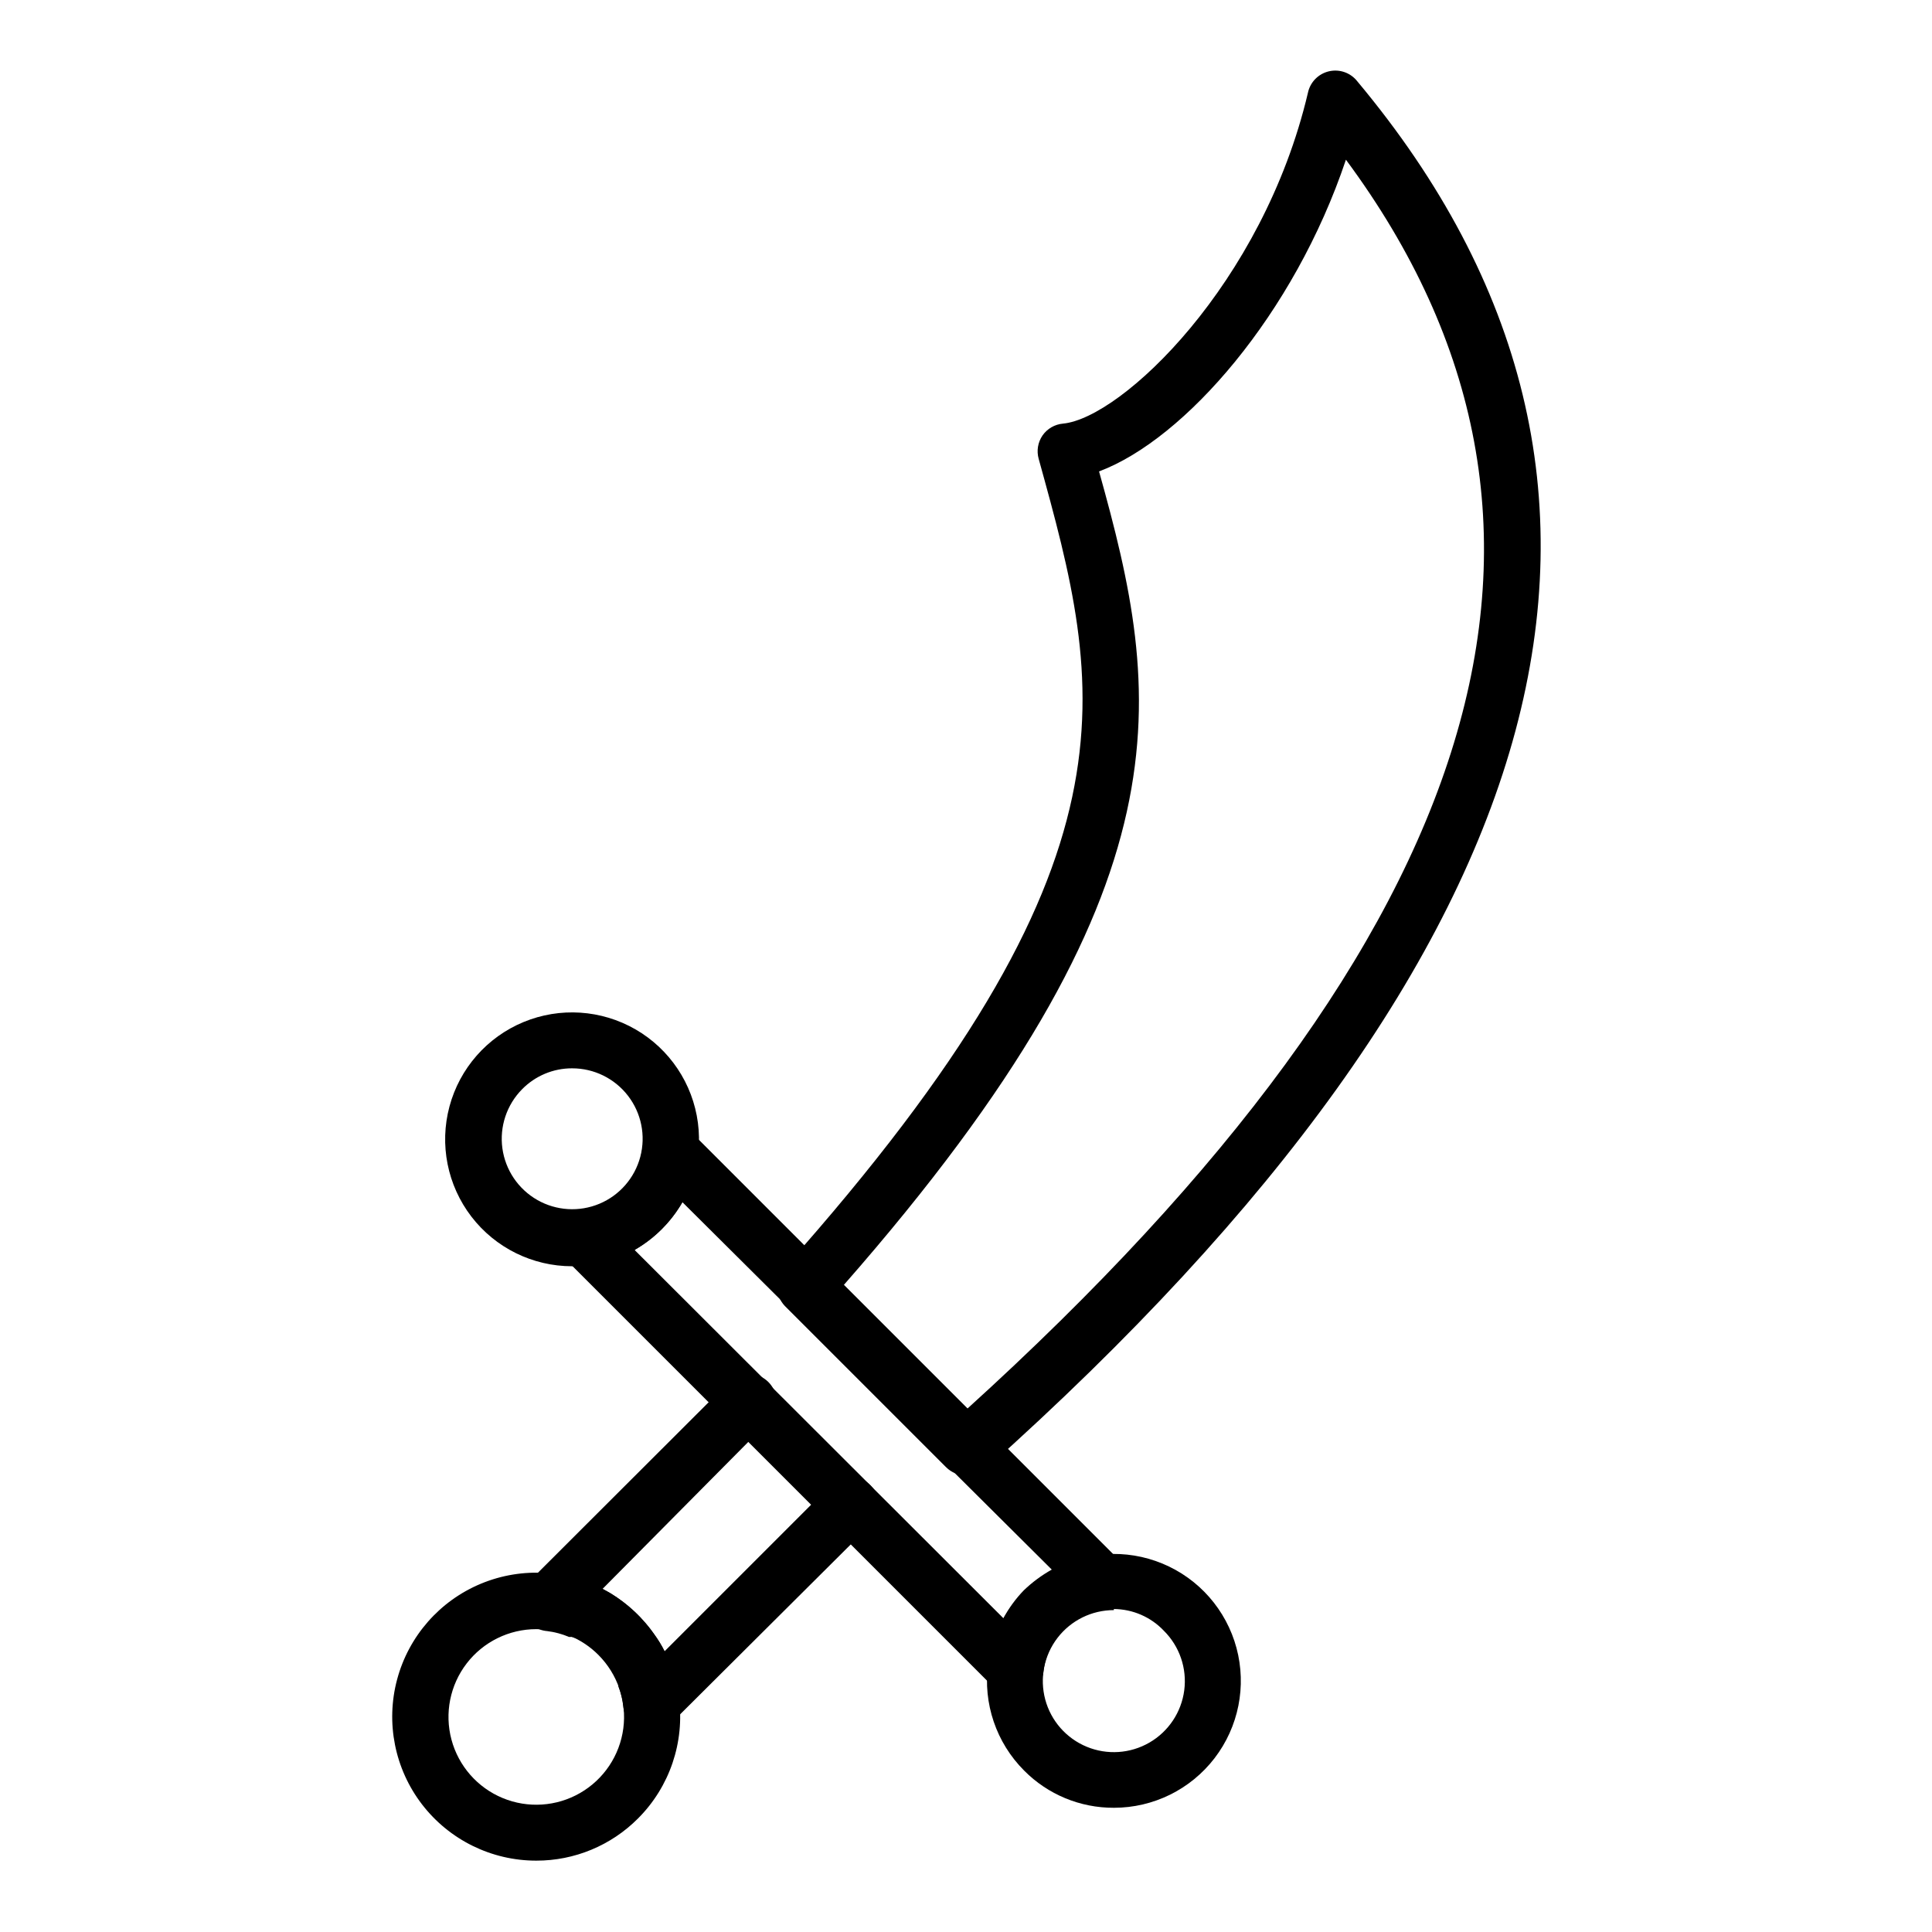 <?xml version="1.0" encoding="UTF-8"?>
<!-- Uploaded to: ICON Repo, www.iconrepo.com, Generator: ICON Repo Mixer Tools -->
<svg fill="#000000" width="800px" height="800px" version="1.1" viewBox="144 144 512 512" xmlns="http://www.w3.org/2000/svg">
 <g>
  <path d="m316.5 602.93c-0.859 0-1.711-0.152-2.519-0.445-2.688-0.992-4.562-3.441-4.816-6.297-0.184-1.777-0.605-3.523-1.258-5.188v-0.742 0.004c-0.09-0.359-0.215-0.707-0.371-1.039-0.559-1.234-1.254-2.402-2.074-3.481-0.754-1.148-1.621-2.215-2.594-3.188-1.379-1.418-2.953-2.641-4.668-3.629-0.379-0.293-0.805-0.52-1.258-0.668l-1.41-0.445h-0.742 0.004c-1.844-0.789-3.789-1.312-5.781-1.555-2.883-0.227-5.367-2.106-6.371-4.816-1.297-2.891-0.609-6.285 1.703-8.445l52.824-52.75 0.004-0.004c2.887-2.871 7.555-2.871 10.445 0 1.402 1.395 2.191 3.285 2.191 5.262 0 1.977-0.789 3.871-2.191 5.262l-43.934 44.305 2.148 1.184c4.539 2.824 8.469 6.527 11.555 10.895 1.055 1.391 1.973 2.879 2.742 4.445l44.086-44.086c1.414-1.375 3.316-2.133 5.289-2.106 1.973 0.031 3.856 0.84 5.231 2.254 2.863 2.945 2.797 7.656-0.148 10.523l-52.824 52.602c-1.398 1.387-3.293 2.16-5.262 2.148z"/>
  <path d="m286.12 637.09c-11.859 0.008-23.051-5.504-30.281-14.91-7.227-9.406-9.668-21.641-6.602-33.102 3.062-11.461 11.281-20.844 22.242-25.391 10.957-4.543 23.402-3.734 33.68 2.191s17.211 16.297 18.766 28.055c1.555 11.762-2.449 23.578-10.836 31.969-7.137 7.176-16.844 11.207-26.969 11.188zm0-61.348c-7.231 0-14.055 3.363-18.457 9.098-4.402 5.738-5.891 13.199-4.019 20.184 1.871 6.988 6.887 12.707 13.566 15.477 6.684 2.769 14.273 2.273 20.535-1.344 6.266-3.613 10.492-9.938 11.438-17.109 0.945-7.172-1.5-14.371-6.613-19.488-4.356-4.371-10.277-6.824-16.449-6.816z"/>
  <path d="m400 534.99c-1.973 0.012-3.863-0.762-5.262-2.148l-42.75-42.75c-2.727-2.859-2.727-7.359 0-10.223 96.316-108.17 84.312-152.7 67.273-214.27-0.598-2.129-0.219-4.41 1.039-6.227 1.254-1.781 3.234-2.918 5.406-3.109 15.559-1.48 52.973-37.043 64.902-87.648 0.586-2.832 2.766-5.066 5.586-5.719 2.816-0.652 5.758 0.395 7.527 2.68 88.906 106.39 55.566 230.05-98.316 367.56-1.48 1.316-3.43 1.984-5.406 1.852zm-32.672-50.453 32.895 32.895c138.92-125.95 171.89-234.64 100.46-331.11-13.707 40.898-42.676 74.09-65.422 82.609 16.594 59.348 25.559 109.36-67.645 215.6z"/>
  <path d="m413.11 593.89c-1.945-0.008-3.809-0.781-5.188-2.148l-114.54-114.54c-2.004-2.008-2.688-4.984-1.758-7.664 0.93-2.684 3.312-4.598 6.129-4.93 4.238-0.422 8.191-2.309 11.188-5.336 2.996-3.016 4.879-6.961 5.336-11.188 0.332-2.816 2.246-5.199 4.93-6.129 2.68-0.93 5.656-0.25 7.664 1.758l114.54 114.54c1.914 1.953 2.598 4.801 1.777 7.41-0.957 2.691-3.379 4.598-6.223 4.891-4.211 0.438-8.137 2.324-11.113 5.332-3.023 2.996-4.91 6.953-5.336 11.188-0.332 2.836-2.262 5.227-4.961 6.148-0.766 0.383-1.594 0.609-2.445 0.668zm-100.84-118.54 97.648 97.504c1.453-2.707 3.273-5.203 5.41-7.41 2.227-2.137 4.715-3.981 7.406-5.484l-97.871-97.352c-3.039 5.215-7.379 9.555-12.594 12.594z"/>
  <path d="m439.19 623.08c-8.93 0.039-17.5-3.512-23.781-9.855-7.394-7.394-10.93-17.805-9.562-28.176 1.367-10.367 7.477-19.508 16.531-24.738 9.059-5.227 20.031-5.945 29.691-1.941 9.66 4.004 16.91 12.27 19.617 22.371 2.707 10.102 0.559 20.887-5.809 29.184-6.367 8.297-16.23 13.156-26.688 13.156zm0-52.383c-5.852-0.004-11.375 2.715-14.941 7.359-3.566 4.644-4.766 10.68-3.25 16.336 1.516 5.652 5.578 10.281 10.988 12.516 5.41 2.238 11.551 1.828 16.617-1.105 5.066-2.93 8.48-8.055 9.234-13.859 0.754-5.805-1.238-11.633-5.387-15.762-3.449-3.652-8.238-5.738-13.262-5.777z"/>
  <path d="m295.61 479.57c-10.457 0-20.32-4.859-26.688-13.156-6.367-8.297-8.512-19.082-5.809-29.184 2.707-10.102 9.957-18.367 19.617-22.371 9.66-4.004 20.633-3.285 29.691 1.941 9.059 5.231 15.168 14.371 16.531 24.738 1.367 10.371-2.168 20.781-9.559 28.18-6.301 6.32-14.859 9.867-23.785 9.852zm0-52.457v0.004c-4.988-0.012-9.77 1.992-13.262 5.555-4.074 4.129-5.996 9.914-5.207 15.66 0.793 5.742 4.207 10.793 9.242 13.668s11.121 3.246 16.469 1.008c5.352-2.242 9.352-6.84 10.836-12.449 1.484-5.606 0.277-11.582-3.266-16.172-3.539-4.594-9.012-7.281-14.812-7.269z"/>
 </g>
</svg>